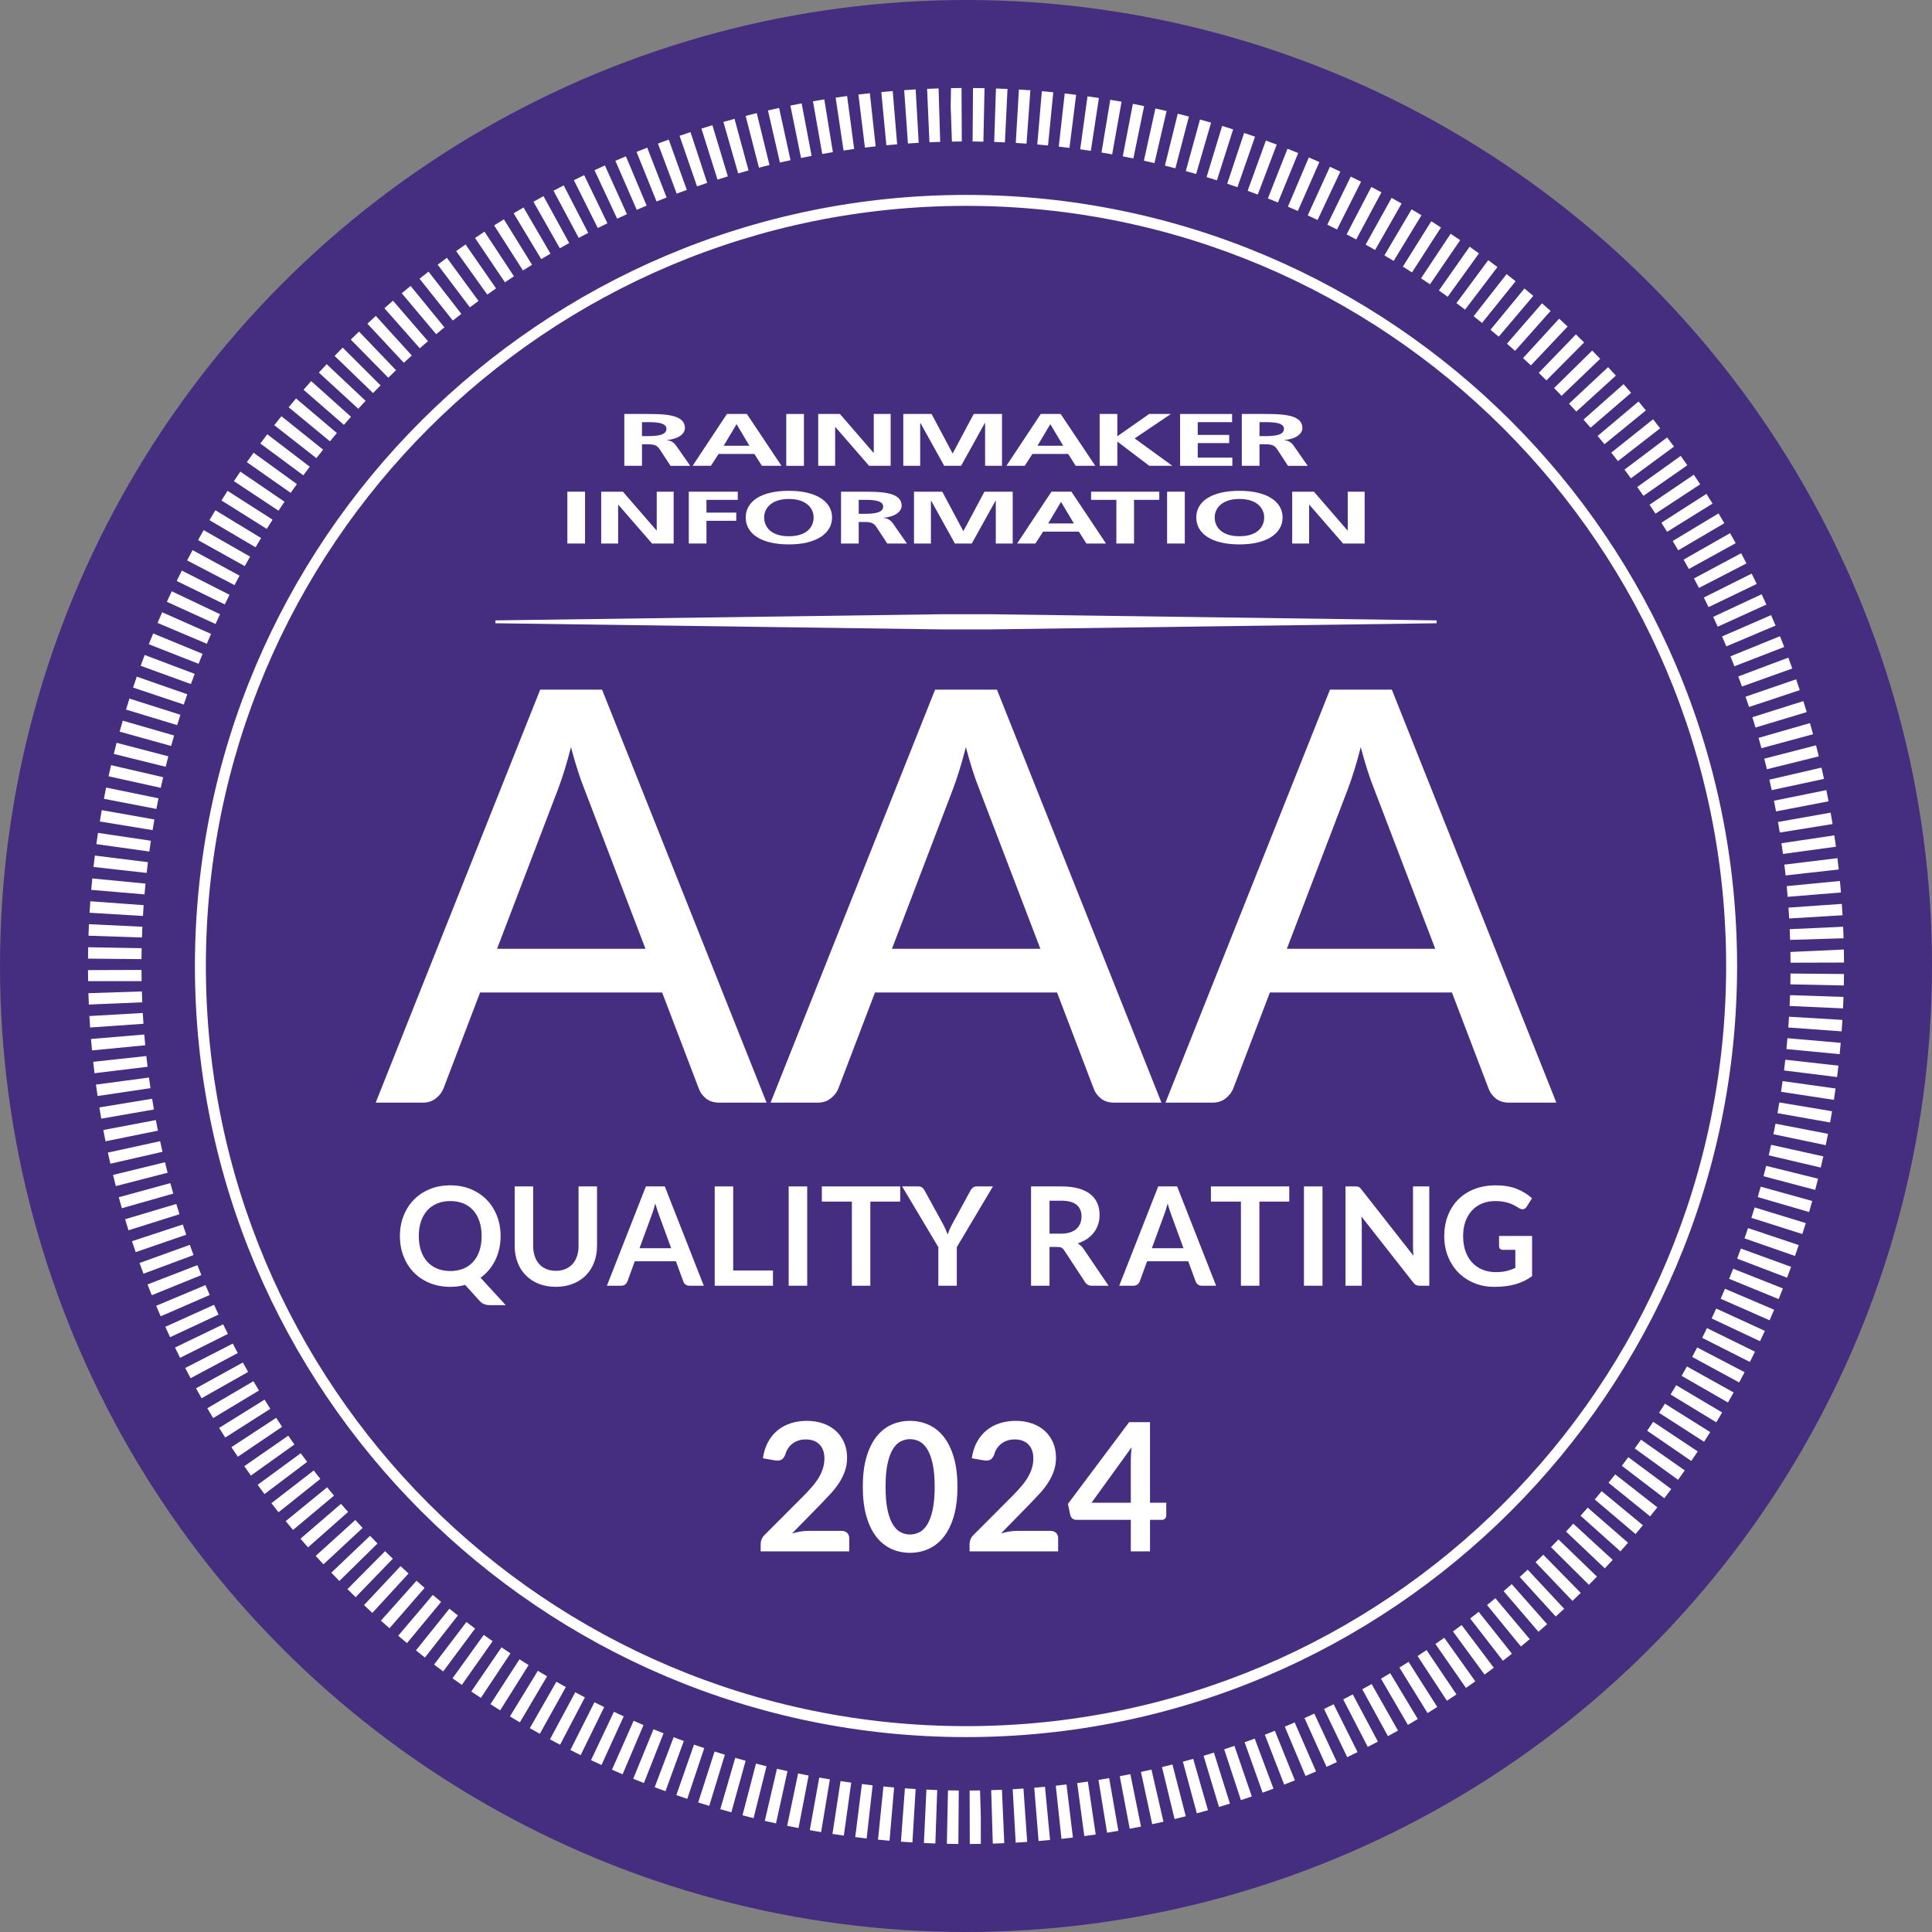<?xml version="1.0" encoding="UTF-8"?><svg id="a" xmlns="http://www.w3.org/2000/svg" width="59.576mm" height="59.576mm" viewBox="0 0 168.876 168.876"><rect x="0" y="0" width="168.876" height="168.876" fill="#808080" stroke="none"/><circle cx="84.438" cy="84.438" r="84.438" style="fill:#452e7f; stroke-width:0px;"/><path d="M84.439,17.038c-37.165,0-67.401,30.236-67.401,67.401s30.236,67.4,67.401,67.4,67.4-30.236,67.4-67.4S121.603,17.038,84.439,17.038ZM84.439,150.882c-36.696,0-66.444-29.748-66.444-66.443S47.742,17.995,84.439,17.995s66.443,29.748,66.443,66.444-29.748,66.443-66.443,66.443Z" style="fill:#fff; stroke-width:0px;"/><polygon points="82.492 53.688 43.299 54.228 43.299 54.478 82.492 55.018 86.367 55.018 125.577 54.478 125.577 54.228 86.367 53.688 82.492 53.688" style="fill:#fff; stroke-width:0px;"/><path d="M54.572,40.717h1.545v-1.883h.498c.65,0,.848.129,1.07.468l.925,1.415h1.723l-1.238-1.774c-.151-.199-.397-.447-.814-.467v-.014c.982-.075,1.586-.519,1.586-1.049,0-1.261-1.974-1.227-3.629-1.227h-1.666v4.532ZM56.116,36.9h.507c.773,0,1.633.046,1.633.589,0,.564-.87.631-1.633.631h-.507v-1.22Z" style="fill:#fff; stroke-width:0px;"/><path d="M60.54,40.717h1.602l.671-1.04h3.125l.661,1.04h1.71l-3.024-4.532h-1.743l-3.002,4.532ZM65.507,38.963h-2.25l1.114-1.869h.021l1.115,1.869Z" style="fill:#fff; stroke-width:0px;"/><rect x="68.727" y="36.186" width="1.545" height="4.532" style="fill:#fff; stroke-width:0px;"/><polygon points="71.52 36.186 73.418 36.186 76.352 39.575 76.376 39.575 76.376 36.186 77.852 36.186 77.852 40.717 75.967 40.717 73.02 37.328 72.999 37.328 72.999 40.717 71.52 40.717 71.52 36.186" style="fill:#fff; stroke-width:0px;"/><polygon points="78.957 36.186 81.429 36.186 83.258 39.619 83.283 39.619 85.113 36.186 87.585 36.186 87.585 40.717 86.107 40.717 86.107 36.978 86.083 36.978 84.009 40.717 82.533 40.717 80.458 36.978 80.434 36.99 80.434 40.717 78.957 40.717 78.957 36.186" style="fill:#fff; stroke-width:0px;"/><path d="M87.969,40.717h1.602l.672-1.04h3.124l.66,1.04h1.711l-3.025-4.532h-1.741l-3.002,4.532ZM92.933,38.963h-2.249l1.114-1.869h.021l1.114,1.869Z" style="fill:#fff; stroke-width:0px;"/><polygon points="96.121 36.186 97.666 36.186 97.666 38.133 100.448 36.186 102.344 36.186 99.179 38.322 102.476 40.717 100.459 40.717 97.689 38.614 97.666 38.614 97.666 40.717 96.121 40.717 96.121 36.186" style="fill:#fff; stroke-width:0px;"/><polygon points="103.151 36.186 107.697 36.186 107.697 36.901 104.694 36.901 104.694 38.015 107.444 38.015 107.444 38.731 104.694 38.731 104.694 40.001 107.719 40.001 107.719 40.717 103.151 40.717 103.151 36.186" style="fill:#fff; stroke-width:0px;"/><path d="M108.545,40.717h1.547v-1.883h.494c.651,0,.85.129,1.071.468l.927,1.415h1.721l-1.236-1.774c-.153-.199-.396-.447-.815-.467v-.014c.981-.075,1.587-.519,1.587-1.049,0-1.261-1.974-1.227-3.63-1.227h-1.666v4.532ZM110.092,36.9h.507c.772,0,1.632.046,1.632.589,0,.564-.872.631-1.632.631h-.507v-1.22Z" style="fill:#fff; stroke-width:0px;"/><rect x="49.593" y="42.977" width="1.545" height="4.532" style="fill:#fff; stroke-width:0px;"/><polygon points="52.55 42.978 54.448 42.978 57.384 46.364 57.405 46.364 57.405 42.978 58.884 42.978 58.884 47.509 56.996 47.509 54.051 44.123 54.03 44.123 54.03 47.509 52.55 47.509 52.55 42.978" style="fill:#fff; stroke-width:0px;"/><polygon points="60.208 42.978 64.489 42.978 64.489 43.692 61.751 43.692 61.751 44.809 64.356 44.809 64.356 45.523 61.751 45.523 61.751 47.509 60.208 47.509 60.208 42.978" style="fill:#fff; stroke-width:0px;"/><path d="M65.184,45.23c0,1.389,1.301,2.357,3.774,2.357,2.439,0,3.772-.987,3.772-2.357s-1.353-2.329-3.772-2.329c-2.448,0-3.774.94-3.774,2.329M66.795,45.23c0-.799.63-1.616,2.163-1.616s2.161.818,2.161,1.616c0,.817-.583,1.643-2.161,1.643s-2.163-.826-2.163-1.643" style="fill:#fff; stroke-width:0px;"/><path d="M73.514,47.509h1.546v-1.883h.495c.652,0,.852.13,1.071.468l.929,1.416h1.721l-1.237-1.773c-.155-.201-.396-.448-.817-.467v-.012c.982-.079,1.589-.519,1.589-1.053,0-1.26-1.974-1.226-3.631-1.226h-1.665v4.532ZM75.06,43.692h.507c.773,0,1.632.046,1.632.592,0,.563-.872.628-1.632.628h-.507v-1.221Z" style="fill:#fff; stroke-width:0px;"/><polygon points="79.893 42.978 82.363 42.978 84.195 46.412 84.218 46.412 86.049 42.978 88.521 42.978 88.521 47.509 87.042 47.509 87.042 43.769 87.02 43.769 84.945 47.509 83.467 47.509 81.393 43.769 81.372 43.785 81.372 47.509 79.893 47.509 79.893 42.978" style="fill:#fff; stroke-width:0px;"/><path d="M88.905,47.509h1.602l.672-1.04h3.123l.661,1.04h1.712l-3.024-4.532h-1.743l-3.003,4.532ZM93.871,45.756h-2.251l1.114-1.868h.022l1.114,1.868Z" style="fill:#fff; stroke-width:0px;"/><polygon points="97.581 43.692 95.373 43.692 95.373 42.978 101.333 42.978 101.333 43.692 99.125 43.692 99.125 47.509 97.581 47.509 97.581 43.692" style="fill:#fff; stroke-width:0px;"/><rect x="102.015" y="42.977" width="1.548" height="4.532" style="fill:#fff; stroke-width:0px;"/><path d="M104.567,45.23c0,1.389,1.303,2.357,3.775,2.357,2.434,0,3.771-.987,3.771-2.357s-1.355-2.329-3.771-2.329c-2.453,0-3.775.94-3.775,2.329M106.176,45.23c0-.799.629-1.616,2.165-1.616s2.16.818,2.16,1.616c0,.817-.585,1.643-2.16,1.643s-2.165-.826-2.165-1.643" style="fill:#fff; stroke-width:0px;"/><polygon points="112.951 42.978 114.849 42.978 117.782 46.364 117.806 46.364 117.806 42.978 119.284 42.978 119.284 47.509 117.399 47.509 114.452 44.123 114.43 44.123 114.43 47.509 112.951 47.509 112.951 42.978" style="fill:#fff; stroke-width:0px;"/><path d="M43.757,108.045c0,.388-.04.759-.12,1.114-.08.354-.195.685-.346.994-.15.308-.333.591-.549.849-.217.258-.463.485-.738.682l2.203,2.401h-1.333c-.192,0-.365-.026-.52-.078-.154-.052-.295-.148-.423-.288l-1.272-1.405c-.204.056-.414.098-.628.126-.214.028-.438.042-.669.042-.656,0-1.256-.111-1.798-.333-.543-.222-1.007-.531-1.393-.927-.387-.396-.686-.865-.897-1.408-.213-.542-.318-1.132-.318-1.768s.105-1.226.318-1.768c.212-.542.511-1.012.897-1.408.386-.396.85-.706,1.393-.928.542-.222,1.142-.333,1.798-.333s1.255.112,1.795.336,1.002.534,1.387.928c.384.394.682.862.895,1.405.212.542.318,1.131.318,1.768ZM42.099,108.045c0-.476-.063-.903-.189-1.282-.126-.378-.307-.699-.543-.963s-.523-.466-.861-.606c-.338-.14-.72-.21-1.144-.21s-.807.07-1.146.21c-.341.14-.63.342-.868.606-.237.264-.421.585-.549.963-.128.378-.192.806-.192,1.282s.064.904.192,1.282c.128.378.312.698.549.96.238.262.527.463.868.604.34.14.722.21,1.146.21s.806-.07,1.144-.21.625-.341.861-.604.417-.582.543-.96c.126-.378.189-.805.189-1.282Z" style="fill:#fff; stroke-width:0px;"/><path d="M48.583,111.082c.312,0,.592-.052.838-.156.246-.104.454-.25.624-.438s.3-.416.391-.685c.09-.268.135-.568.135-.9v-5.199h1.614v5.199c0,.517-.083.994-.249,1.432-.166.438-.405.816-.717,1.134-.312.318-.69.566-1.135.745-.444.178-.944.267-1.501.267s-1.057-.089-1.501-.267c-.444-.178-.821-.426-1.131-.745-.311-.318-.549-.696-.715-1.134-.166-.438-.249-.916-.249-1.432v-5.199h1.615v5.193c0,.332.045.632.135.9s.219.498.387.688.376.337.622.441c.246.104.524.156.837.156Z" style="fill:#fff; stroke-width:0px;"/><path d="M61.518,112.385h-1.248c-.141,0-.255-.035-.346-.105-.09-.07-.154-.157-.194-.261l-.648-1.771h-3.596l-.648,1.771c-.032.092-.096.176-.189.252-.094.076-.209.114-.345.114h-1.255l3.409-8.681h1.651l3.409,8.681ZM55.9,109.107h2.768l-1.057-2.887c-.048-.128-.102-.279-.159-.453-.059-.174-.115-.363-.171-.567-.057.204-.111.394-.165.57-.055.176-.107.33-.159.462l-1.057,2.875Z" style="fill:#fff; stroke-width:0px;"/><path d="M64.089,111.053h3.476v1.333h-5.091v-8.681h1.615v7.348Z" style="fill:#fff; stroke-width:0px;"/><path d="M70.559,112.385h-1.621v-8.681h1.621v8.681Z" style="fill:#fff; stroke-width:0px;"/><path d="M78.687,103.705v1.327h-2.611v7.354h-1.614v-7.354h-2.623v-1.327h6.849Z" style="fill:#fff; stroke-width:0px;"/><path d="M83.634,109.012v3.374h-1.614v-3.374l-3.164-5.307h1.423c.14,0,.251.034.333.102.082.068.151.154.207.258l1.591,2.899c.092.172.172.335.24.489.068.154.13.305.187.453.052-.152.11-.305.177-.459.065-.154.145-.315.237-.483l1.578-2.899c.044-.088.11-.17.198-.246s.2-.114.336-.114h1.429l-3.157,5.307Z" style="fill:#fff; stroke-width:0px;"/><path d="M91.738,108.994v3.392h-1.614v-8.681h2.647c.592,0,1.1.062,1.521.183.422.123.769.293,1.038.514.271.22.469.483.595.789s.189.644.189,1.012c0,.292-.043.568-.13.829-.086.26-.21.496-.372.708-.162.212-.362.398-.6.559-.238.16-.51.288-.813.384.204.116.38.282.528.499l2.173,3.206h-1.453c-.14,0-.259-.028-.356-.084-.099-.056-.182-.136-.25-.24l-1.824-2.779c-.068-.104-.144-.178-.226-.222s-.203-.066-.363-.066h-.69ZM91.738,107.835h1.009c.304,0,.569-.038.796-.114.226-.076.412-.181.558-.315.146-.134.256-.293.327-.477.072-.184.108-.386.108-.606,0-.44-.146-.778-.436-1.015-.29-.236-.733-.354-1.329-.354h-1.033v2.881Z" style="fill:#fff; stroke-width:0px;"/><path d="M106.3,112.385h-1.248c-.141,0-.255-.035-.346-.105-.09-.07-.154-.157-.194-.261l-.648-1.771h-3.596l-.648,1.771c-.032.092-.096.176-.189.252-.094.076-.209.114-.345.114h-1.255l3.409-8.681h1.651l3.409,8.681ZM100.682,109.107h2.768l-1.057-2.887c-.048-.128-.102-.279-.159-.453-.059-.174-.115-.363-.171-.567-.057.204-.111.394-.165.57-.055.176-.107.33-.159.462l-1.057,2.875Z" style="fill:#fff; stroke-width:0px;"/><path d="M112.694,103.705v1.327h-2.611v7.354h-1.614v-7.354h-2.623v-1.327h6.849Z" style="fill:#fff; stroke-width:0px;"/><path d="M115.599,112.385h-1.621v-8.681h1.621v8.681Z" style="fill:#fff; stroke-width:0px;"/><path d="M118.637,103.714c.048.006.091.018.129.036s.075.044.111.078c.035.034.075.079.119.135l4.557,5.805c-.016-.14-.027-.277-.033-.411-.006-.134-.009-.259-.009-.375v-5.277h1.423v8.681h-.834c-.129,0-.234-.02-.318-.06s-.166-.112-.246-.216l-4.539-5.781c.013.128.021.255.027.381s.009.241.009.345v5.331h-1.423v-8.681h.847c.072,0,.132.003.181.009Z" style="fill:#fff; stroke-width:0px;"/><path d="M130.733,111.197c.364,0,.682-.033.951-.099.271-.066.527-.157.771-.273v-1.579h-1.086c-.104,0-.187-.029-.246-.087-.061-.058-.09-.129-.09-.213v-.912h2.887v3.512c-.22.16-.449.299-.688.417-.237.118-.492.215-.762.292-.271.076-.56.133-.867.171-.309.038-.641.057-.997.057-.632,0-1.215-.11-1.747-.33-.532-.22-.992-.526-1.381-.918-.388-.393-.691-.861-.909-1.405-.218-.544-.327-1.139-.327-1.783,0-.652.106-1.25.318-1.795.212-.544.514-1.012.903-1.405.391-.392.863-.696,1.42-.912.556-.216,1.181-.324,1.873-.324.708,0,1.321.105,1.84.315.519.21.957.483,1.317.819l-.468.732c-.093.148-.215.222-.366.222-.097,0-.194-.032-.295-.096-.128-.076-.259-.152-.393-.228-.134-.076-.282-.142-.444-.198-.162-.056-.345-.102-.546-.138-.202-.036-.436-.054-.7-.054-.428,0-.815.072-1.161.216-.347.144-.642.35-.886.618s-.432.59-.564.966c-.132.376-.197.797-.197,1.261,0,.5.069.946.21,1.336.14.39.336.719.588.987s.553.473.9.615c.349.142.729.213,1.141.213Z" style="fill:#fff; stroke-width:0px;"/><path d="M84.769,161.184l-.014-4.674c.303,0,.606-.004.911-.009l.069,2.336-.002,2.337c-.313.006-.639.009-.965.01ZM83.771,161.182c-.336-.002-.671-.008-1.006-.015l.098-4.673c.315.007.629.011.943.014l-.035,4.674ZM85.736,161.173v-2.337,2.337ZM86.78,161.149l-.141-4.672c.314-.009.628-.021.94-.034l.205,4.669c-.334.015-.669.027-1.005.037ZM81.76,161.139c-.334-.012-.668-.025-1.001-.041l.219-4.669c.313.015.628.028.944.039l-.162,4.671ZM88.781,161.063l-.26-4.667c.314-.017.628-.037.94-.058l.324,4.662c-.334.023-.669.044-1.005.063ZM79.755,161.045c-.335-.02-.67-.042-1.004-.067l.346-4.661c.312.023.626.044.939.063l-.281,4.665ZM90.783,160.924l-.379-4.658c.313-.025.626-.054.938-.083l.443,4.652c-.334.032-.668.062-1.003.089ZM77.753,160.898c-.336-.029-.671-.06-1.006-.093l.473-4.65c.31.032.621.061.934.087l-.4,4.656ZM92.783,160.734l-.498-4.647c.312-.033.624-.069.936-.107l.562,4.64c-.333.041-.666.079-1,.115ZM75.752,160.7c-.333-.038-.665-.078-.996-.12l.584-4.637c.312.039.624.077.938.112l-.525,4.645ZM94.781,160.492l-.625-4.632c.312-.042.624-.086.935-.132l.684,4.624c-.33.048-.661.095-.993.14ZM73.76,160.449c-.332-.046-.664-.095-.994-.145l.705-4.62c.311.047.621.093.934.136l-.645,4.629ZM96.77,160.197l-.752-4.613c.312-.051.624-.103.935-.157l.803,4.604c-.328.057-.656.112-.985.166ZM71.773,160.145c-.331-.055-.662-.112-.992-.171l.83-4.6c.309.056.618.109.928.161l-.766,4.61ZM98.749,159.851l-.871-4.592c.311-.059.619-.119.928-.182l.928,4.581c-.328.066-.656.13-.984.192ZM69.797,159.79c-.331-.064-.662-.13-.991-.199l.957-4.575c.306.064.611.125.919.184l-.885,4.59ZM100.715,159.454l-.984-4.569c.307-.066.613-.134.919-.205l1.047,4.555c-.327.075-.653.148-.981.219ZM67.83,159.383c-.327-.072-.652-.146-.979-.222l1.061-4.552c.307.071.614.142.922.209l-1.004,4.564ZM102.67,159.004l-1.1-4.542c.305-.074.608-.15.912-.229l1.166,4.526c-.325.083-.65.166-.979.245ZM65.87,158.923c-.323-.081-.646-.164-.969-.248l1.18-4.522c.307.08.612.158.92.235l-1.131,4.535ZM104.615,158.503l-1.219-4.512c.303-.082.604-.166.903-.252l1.289,4.493c-.323.092-.647.183-.974.271ZM63.927,158.413c-.323-.089-.646-.181-.965-.274l1.305-4.488c.302.088.604.174.908.258l-1.248,4.504ZM106.552,157.949l-1.348-4.476c.303-.091.604-.184.905-.278l1.4,4.459c-.318.1-.638.198-.958.294ZM61.995,157.851c-.323-.099-.646-.199-.966-.302l1.432-4.449c.299.096.6.19.899.282l-1.365,4.47ZM108.468,157.347l-1.461-4.439c.299-.098.597-.199.894-.301l1.52,4.42c-.316.109-.634.215-.952.32ZM60.074,157.236c-.32-.107-.639-.216-.956-.327l1.545-4.411c.296.104.595.206.894.306l-1.482,4.433ZM110.364,156.694l-1.57-4.402c.295-.105.588-.213.881-.322l1.639,4.377c-.314.118-.631.234-.949.348ZM58.169,156.57c-.316-.115-.631-.232-.944-.351l1.658-4.37c.294.112.591.222.888.331l-1.602,4.391ZM112.251,155.989l-1.693-4.356c.293-.114.585-.229.876-.347l1.752,4.333c-.311.125-.622.249-.935.371ZM56.284,155.854c-.312-.123-.623-.248-.934-.375l1.771-4.325c.293.12.586.238.879.354l-1.717,4.347ZM114.116,155.237l-1.811-4.31c.29-.122.577-.244.863-.369l1.867,4.285c-.306.133-.612.264-.92.394ZM54.421,155.091c-.311-.132-.62-.266-.929-.403l1.893-4.273c.287.127.575.252.864.375l-1.828,4.302ZM115.952,154.438l-1.926-4.259c.287-.129.572-.26.856-.393l1.977,4.235c-.302.141-.604.279-.907.417ZM52.576,154.277c-.306-.14-.609-.281-.914-.425l2-4.225c.285.135.571.268.857.399l-1.943,4.251ZM117.761,153.593l-2.027-4.211c.281-.136.561-.273.84-.413l2.09,4.181c-.299.149-.6.297-.902.443ZM50.754,153.415c-.3-.147-.598-.295-.896-.446l2.102-4.175c.283.143.567.284.852.423l-2.057,4.197ZM119.557,152.696l-2.146-4.151c.278-.145.558-.29.834-.437l2.197,4.125c-.294.156-.589.311-.885.463ZM48.956,152.506c-.296-.155-.59-.311-.885-.469l2.213-4.117c.279.15.56.299.84.446l-2.168,4.141ZM121.321,151.758l-2.246-4.099c.274-.15.549-.303.82-.457l2.303,4.067c-.291.165-.583.327-.877.488ZM47.186,151.551c-.292-.163-.584-.328-.874-.494l2.322-4.056c.274.157.549.312.825.466l-2.273,4.084ZM123.064,150.772l-2.352-4.04c.271-.157.539-.316.807-.477l2.41,4.004c-.287.173-.575.344-.865.513ZM45.441,150.551c-.29-.171-.58-.345-.866-.521l2.438-3.987c.267.163.535.324.806.483l-2.377,4.024ZM124.783,149.738l-2.459-3.975c.268-.166.533-.333.799-.501l2.508,3.944c-.281.179-.564.356-.848.532ZM43.721,149.503c-.284-.179-.568-.359-.85-.541l2.539-3.924c.264.17.528.339.795.506l-2.484,3.959ZM126.474,148.661l-2.564-3.907c.263-.173.524-.347.785-.522l2.613,3.875c-.276.187-.554.371-.834.555ZM42.032,148.414c-.279-.186-.558-.373-.835-.562l2.639-3.858c.26.178.521.354.782.527l-2.586,3.894ZM128.137,147.539l-2.666-3.84c.259-.179.516-.36.771-.542l2.713,3.806c-.271.194-.544.386-.818.577ZM40.369,147.277c-.272-.192-.544-.385-.814-.58l2.732-3.792c.257.185.515.369.773.551l-2.691,3.821ZM129.768,146.375l-2.764-3.77c.254-.186.506-.374.757-.562l2.811,3.734c-.267.201-.534.4-.804.598ZM38.74,146.101c-.268-.199-.534-.399-.799-.601l2.828-3.721c.253.192.506.382.76.571l-2.789,3.751ZM131.372,145.167l-2.863-3.694c.249-.193.496-.387.743-.583l2.906,3.66c-.261.208-.523.414-.786.617ZM37.144,144.884c-.263-.206-.524-.414-.785-.623l2.924-3.646c.247.198.493.394.742.589l-2.881,3.681ZM132.941,143.919l-2.957-3.619c.242-.198.484-.398.724-.6l3.008,3.578c-.257.215-.515.429-.774.641ZM35.576,143.622c-.257-.212-.512-.426-.767-.642l3.02-3.567c.241.205.484.408.728.609l-2.98,3.6ZM134.474,142.633l-3.041-3.549c.237-.203.473-.409.707-.616l3.094,3.503c-.252.222-.505.443-.76.662ZM34.047,142.324c-.253-.22-.504-.441-.753-.664l3.113-3.486c.234.21.471.418.708.625l-3.068,3.525ZM135.986,141.299l-3.146-3.456c.232-.212.465-.425.695-.64l3.188,3.419c-.244.228-.49.454-.736.677ZM32.548,140.984c-.245-.226-.488-.452-.731-.681l3.197-3.408c.231.217.463.433.696.646l-3.162,3.442ZM137.449,139.935l-3.227-3.381c.228-.217.453-.436.677-.655l3.273,3.337c-.239.234-.48.467-.724.699ZM31.088,139.607c-.24-.232-.479-.466-.717-.702l3.291-3.319c.224.222.447.442.674.661l-3.248,3.36ZM138.886,138.528l-3.316-3.294c.222-.223.441-.447.659-.672l3.361,3.248c-.233.241-.469.481-.704.718ZM29.664,138.194c-.236-.24-.471-.482-.703-.726l3.385-3.223c.215.226.432.45.65.672l-3.332,3.276ZM140.276,137.089l-3.391-3.216c.215-.227.427-.456.638-.686l3.443,3.161c-.229.249-.458.496-.69.74ZM28.273,136.74c-.228-.245-.454-.491-.679-.738l3.463-3.139c.211.232.424.464.638.694l-3.422,3.183ZM141.64,135.605l-3.482-3.117c.21-.234.417-.469.623-.706l3.525,3.068c-.22.253-.442.504-.666.754ZM26.924,135.255c-.222-.25-.441-.502-.659-.756l3.541-3.05c.206.239.412.475.62.711l-3.502,3.095ZM142.961,134.091l-3.564-3.023c.203-.24.406-.481.606-.724l3.604,2.978c-.214.258-.429.515-.646.77ZM25.613,133.733c-.214-.256-.427-.513-.638-.771l3.619-2.957c.199.244.4.487.603.728l-3.584,3ZM144.238,132.545l-3.637-2.936c.196-.244.392-.489.584-.735l3.682,2.88c-.208.265-.417.529-.629.791ZM24.347,132.185c-.209-.263-.417-.527-.622-.792l3.697-2.859c.191.247.384.493.579.737l-3.654,2.915ZM145.48,130.962l-3.715-2.837c.19-.25.38-.5.566-.752l3.754,2.784c-.2.27-.401.538-.605.805ZM23.118,130.597c-.202-.268-.402-.537-.6-.807l3.77-2.763c.186.252.372.504.561.754l-3.73,2.815ZM146.679,129.349l-3.787-2.74c.184-.253.365-.509.545-.765l3.828,2.683c-.193.276-.389.55-.586.823ZM21.931,128.98c-.194-.272-.388-.547-.578-.822l3.84-2.664c.179.257.358.513.541.768l-3.803,2.718ZM147.834,127.703l-3.855-2.641c.177-.259.353-.52.526-.781l3.893,2.586c-.186.28-.373.559-.563.835ZM20.788,127.333c-.188-.277-.374-.556-.558-.836l3.908-2.563c.172.262.346.522.521.782l-3.871,2.618ZM148.951,126.025l-3.93-2.53c.171-.266.341-.532.509-.8l3.959,2.484c-.178.283-.357.565-.538.846ZM19.687,125.655c-.179-.28-.356-.562-.531-.844l3.969-2.468c.167.268.335.535.504.801l-3.941,2.511ZM150.019,124.322l-3.994-2.429c.165-.271.327-.542.489-.814l4.02,2.385c-.17.287-.342.573-.515.858ZM18.632,123.954c-.172-.285-.342-.571-.51-.859l4.031-2.364c.16.272.32.542.482.812l-4.004,2.411ZM151.041,122.593l-4.051-2.331c.156-.272.312-.546.464-.82l4.084,2.273c-.164.294-.329.586-.497.878ZM17.62,122.22c-.164-.289-.326-.579-.486-.87l4.094-2.255c.152.276.307.552.461.826l-4.068,2.299ZM152.019,120.838l-4.107-2.229c.148-.274.295-.55.439-.827l4.145,2.16c-.156.3-.314.599-.477.896ZM16.658,120.468c-.159-.297-.315-.594-.468-.893l4.158-2.133c.143.276.287.552.433.827l-4.123,2.199ZM152.955,119.048l-4.17-2.109c.142-.281.283-.564.423-.849l4.195,2.06c-.147.301-.297.601-.448.898ZM15.74,118.688c-.149-.299-.297-.599-.442-.9l4.209-2.031c.136.281.273.562.413.841l-4.18,2.09ZM153.843,117.235l-4.229-1.991.402-.864,4.248,1.949c-.139.303-.28.605-.422.906ZM14.868,116.884c-.142-.302-.28-.605-.417-.909l4.26-1.922c.129.285.26.57.392.854l-4.234,1.977ZM154.679,115.406l-4.277-1.883c.127-.289.254-.58.378-.872l4.299,1.834c-.132.308-.265.615-.399.92ZM14.045,115.059c-.134-.306-.265-.612-.394-.919l4.311-1.809c.121.289.244.577.368.864l-4.285,1.864ZM155.469,113.552l-4.326-1.77c.12-.293.238-.587.355-.882l4.346,1.722c-.123.311-.249.622-.375.93ZM13.269,113.214c-.127-.312-.252-.626-.374-.94l4.359-1.688c.112.291.228.581.345.87l-4.33,1.758ZM156.207,111.684l-4.365-1.668c.111-.292.22-.586.327-.88l4.393,1.598c-.115.318-.233.635-.354.951ZM12.54,111.337c-.116-.312-.23-.625-.344-.939l4.396-1.585c.107.298.216.595.326.89l-4.379,1.634ZM156.901,109.784l-4.414-1.539c.104-.299.207-.598.308-.898l4.432,1.484c-.106.318-.215.635-.325.953ZM11.859,109.447c-.108-.317-.216-.635-.32-.954l4.439-1.459c.099.299.198.596.301.893l-4.42,1.521ZM157.543,107.868l-4.453-1.417.284-.91,4.469,1.37c-.099.32-.198.639-.3.957ZM11.231,107.54c-.102-.321-.201-.643-.297-.966l4.479-1.336c.09.299.182.598.275.896l-4.457,1.406ZM158.131,105.944l-4.486-1.309c.088-.302.174-.604.258-.908l4.504,1.251c-.09.322-.182.645-.275.966ZM10.651,105.611l-.269-.96,4.508-1.235.255.916-4.494,1.28ZM158.667,104.01l-4.518-1.196c.079-.301.156-.604.231-.907l4.537,1.124c-.081.328-.164.654-.251.979ZM10.125,103.676c-.084-.324-.165-.648-.245-.975l4.541-1.108c.074.306.151.611.229.915l-4.525,1.168ZM159.153,102.057l-4.549-1.07c.071-.306.142-.612.21-.919l4.562,1.011c-.072.328-.146.654-.224.979ZM9.647,101.721c-.074-.323-.146-.648-.217-.974l4.566-.996.207.928-4.557,1.042ZM159.587,100.099l-4.574-.956c.063-.306.125-.613.184-.92l4.59.886c-.064.331-.13.661-.199.99ZM9.223,99.76c-.066-.328-.131-.656-.193-.986l4.592-.869c.059.31.119.618.182.926l-4.58.929ZM159.97,98.117l-4.602-.816.162-.938,4.609.771-.17.982ZM8.851,97.783l-.166-.982,4.611-.759.158.938-4.604.803ZM160.301,96.138l-4.621-.703c.048-.312.093-.623.137-.936l4.629.646c-.046.331-.095.662-.145.992ZM8.53,95.804c-.05-.333-.097-.666-.142-1l4.633-.618c.041.311.086.62.132.929l-4.623.689ZM160.58,94.145l-4.639-.577c.039-.312.077-.625.112-.938l4.645.52c-.037.333-.077.665-.118.996ZM8.26,93.81c-.04-.332-.078-.664-.114-.997l4.646-.505c.034.313.07.626.108.938l-4.641.563ZM160.804,92.147l-4.652-.45.088-.948,4.656.407-.092.991ZM8.044,91.817c-.032-.332-.062-.665-.09-.999l4.658-.393c.026.314.054.628.084.941l-4.652.45ZM160.977,90.151l-4.662-.338c.023-.314.044-.628.062-.943l4.666.28c-.021.334-.043.667-.066,1.001ZM7.878,89.813c-.023-.333-.045-.667-.063-1.001l4.666-.267c.019.315.038.63.06.943l-4.662.324ZM161.099,88.143l-4.67-.211c.015-.315.028-.63.038-.945l4.672.154c-.012.334-.025.668-.04,1.001ZM7.765,87.808l-.037-.993,4.672-.154.035.95-4.67.197ZM161.167,86.14l-4.672-.099c.006-.314.011-.629.014-.945l4.674.042c-.003.334-.008.669-.016,1.002ZM12.377,85.764h-4.674v-.056c-.006-.274-.01-.593-.011-.911l4.674-.015c0,.292.005.586.011.881v.101ZM156.511,84.15c0-.312-.005-.625-.011-.939l4.671-.214.003.172c.006.295.01.631.011.967l-4.674.014ZM12.367,83.836l-4.674-.042.014-.995,4.674.085-.014.952ZM156.474,82.155c-.01-.313-.021-.625-.036-.936l4.67-.212c.015.335.028.671.038,1.007l-4.672.141ZM12.407,81.945l-4.672-.154c.012-.336.024-.672.041-1.008l4.668.225c-.015.312-.027.625-.037.938ZM156.391,80.283l-.061-.95,4.662-.324.064.994-4.666.28ZM12.495,80.063l-4.666-.28c.021-.334.043-.667.066-1.001l4.662.338c-.023.314-.044.628-.062.943ZM156.26,78.39c-.025-.312-.054-.624-.084-.935l4.652-.45c.032.334.062.67.09,1.006l-4.658.379ZM12.632,78.177l-4.658-.394c.028-.333.06-.666.092-.998l4.652.45c-.03.313-.06.627-.086.941ZM156.08,76.52l-.11-.945,4.641-.563.114.989-4.645.52ZM12.818,76.302l-4.645-.52c.037-.333.076-.664.117-.996l4.639.577c-.039.312-.076.625-.111.938ZM155.849,74.644c-.043-.312-.087-.624-.134-.936l4.623-.689c.049.33.097.661.142.992l-4.631.633ZM13.052,74.432l-4.629-.646.143-.985,4.623.689-.137.942ZM155.571,72.773c-.05-.308-.103-.617-.157-.924l4.602-.816c.059.331.115.663.169.996l-4.613.745ZM13.337,72.562l-4.611-.758c.054-.331.111-.66.17-.989l4.602.816c-.055.31-.108.62-.16.931ZM155.245,70.925l-.184-.933,4.58-.929.193.979-4.59.883ZM13.67,70.709l-4.59-.886c.063-.328.129-.656.196-.983l4.578.942c-.063.309-.125.617-.185.927ZM154.866,69.066c-.065-.306-.134-.61-.204-.914l4.553-1.056c.076.328.15.657.222.987l-4.57.982ZM14.05,68.864l-4.562-1.011.221-.972,4.553,1.056-.211.927ZM154.445,67.238l-.232-.922,4.525-1.168.244.966-4.537,1.124ZM14.481,67.024l-4.537-1.124c.081-.325.163-.649.248-.973l4.521,1.182c-.079.304-.157.609-.232.915ZM153.969,65.402c-.081-.302-.166-.603-.253-.903l4.492-1.293c.093.324.184.648.272.973l-4.512,1.223ZM14.96,65.204l-4.504-1.251.272-.959,4.49,1.295-.259.915ZM153.45,63.592c-.091-.301-.184-.601-.278-.9l4.457-1.408c.101.319.199.639.296.96l-4.475,1.349ZM15.488,63.382l-4.473-1.357c.098-.322.198-.642.3-.962l4.455,1.415c-.096.301-.19.603-.282.905ZM152.883,61.798l-.304-.899,4.42-1.521c.108.314.214.63.319.946l-4.436,1.474ZM16.063,61.583l-4.432-1.484c.106-.318.215-.637.326-.954l4.412,1.541c-.104.298-.206.597-.307.897ZM152.264,60.007c-.105-.293-.213-.586-.323-.878l4.375-1.646c.118.315.235.632.349.95l-4.4,1.574ZM16.688,59.794l-4.393-1.598c.115-.315.231-.63.351-.944l4.371,1.653c-.111.295-.222.591-.329.888ZM151.602,58.241c-.113-.291-.229-.581-.346-.871l4.33-1.758c.127.312.252.625.373.939l-4.357,1.689ZM17.359,58.022l-4.35-1.709c.124-.315.25-.63.379-.942l4.32,1.781c-.119.289-.235.579-.35.87ZM150.897,56.501c-.123-.29-.246-.58-.372-.868l4.285-1.866c.132.303.263.608.392.914l-4.305,1.82ZM18.077,56.271l-4.305-1.822c.132-.312.267-.622.403-.931l4.273,1.892c-.127.287-.25.574-.372.862ZM150.145,54.78l-.395-.86,4.234-1.977c.141.3.278.601.416.903l-4.256,1.934ZM18.84,54.54l-4.254-1.935c.14-.308.282-.616.428-.921l4.221,2.006c-.134.282-.265.565-.395.85ZM149.344,53.07c-.136-.282-.273-.562-.412-.84l4.18-2.09c.15.299.298.6.443.902l-4.211,2.028ZM19.647,52.831l-4.201-2.048c.148-.304.299-.607.452-.909l4.166,2.118c-.142.278-.28.558-.417.839ZM148.507,51.391c-.144-.278-.289-.555-.437-.83l4.123-2.202c.157.295.312.591.466.889l-4.152,2.144ZM20.5,51.145l-4.145-2.16c.156-.3.314-.599.477-.897l4.107,2.229c-.148.274-.295.551-.439.828ZM147.622,49.734c-.151-.274-.304-.547-.458-.819l4.061-2.312c.166.291.33.583.491.876l-4.094,2.255ZM21.394,49.483l-4.084-2.273c.162-.292.327-.582.492-.872l4.059,2.317c-.157.275-.312.551-.467.828ZM146.695,48.101c-.16-.272-.321-.543-.483-.813l4.004-2.411c.172.285.341.57.509.857l-4.029,2.367ZM22.337,47.839l-4.027-2.372c.171-.29.343-.578.518-.866l3.994,2.429c-.163.268-.325.538-.484.809ZM145.723,46.486c-.166-.266-.333-.531-.502-.795l3.936-2.521c.181.282.359.564.535.848l-3.969,2.468ZM23.316,46.229l-3.959-2.484.533-.84,3.938,2.518-.512.807ZM144.706,44.897c-.171-.261-.345-.521-.52-.779l3.869-2.622c.188.278.374.557.559.838l-3.908,2.563ZM24.342,44.64l-3.895-2.583c.185-.279.372-.557.56-.833l3.863,2.632c-.178.26-.354.521-.528.784ZM143.654,43.341c-.181-.258-.361-.516-.545-.772l3.803-2.718c.193.271.386.543.576.817l-3.834,2.673ZM25.407,43.08l-3.828-2.683c.193-.276.389-.55.586-.823l3.787,2.74c-.184.253-.365.509-.545.765ZM142.558,41.809c-.187-.254-.375-.506-.564-.758l3.73-2.815c.201.266.399.533.598.802l-3.764,2.771ZM26.512,41.547l-3.756-2.78c.2-.271.402-.54.606-.808l3.715,2.837c-.19.249-.379.5-.565.751ZM141.423,40.306c-.192-.249-.387-.496-.583-.741l3.654-2.915c.208.261.414.524.619.788l-3.69,2.868ZM27.656,40.046l-3.682-2.88c.206-.263.414-.525.623-.785l3.646,2.923c-.197.247-.394.494-.588.742ZM140.246,38.827c-.197-.242-.396-.482-.598-.72l3.574-3.012c.217.258.432.517.645.778l-3.621,2.954ZM28.838,38.576l-3.604-2.978c.213-.257.427-.514.643-.769l3.568,3.02c-.204.241-.406.483-.607.727ZM139.034,37.386c-.205-.238-.412-.474-.62-.709l3.5-3.098c.222.25.442.502.661.757l-3.541,3.05ZM30.061,37.134l-3.529-3.064c.222-.255.444-.508.67-.759l3.479,3.121c-.208.232-.415.467-.619.702ZM137.784,35.975c-.211-.232-.423-.462-.638-.692l3.416-3.19c.229.245.456.492.681.74l-3.459,3.143ZM31.315,35.729l-3.443-3.161c.227-.247.454-.492.684-.735l3.402,3.205c-.216.229-.43.459-.643.691ZM136.498,34.597c-.218-.227-.437-.453-.656-.677l3.332-3.276c.235.238.468.479.699.72l-3.375,3.233ZM32.609,34.355l-3.361-3.248c.234-.242.469-.482.706-.721l3.312,3.298c-.222.222-.44.446-.657.671ZM135.173,33.249c-.222-.22-.446-.44-.672-.658l3.248-3.36c.241.233.481.467.719.703l-3.295,3.315ZM33.939,33.015l-3.277-3.333c.239-.235.48-.469.723-.7l3.23,3.378c-.227.217-.452.435-.676.655ZM133.816,31.939c-.228-.215-.457-.428-.688-.639l3.158-3.446c.247.227.494.456.739.687l-3.209,3.398ZM35.301,31.712l-3.188-3.419c.245-.228.49-.455.738-.679l3.143,3.459c-.232.212-.464.425-.693.639ZM132.432,30.669c-.236-.21-.473-.419-.711-.626l3.064-3.528c.252.219.502.439.752.662l-3.105,3.492ZM36.695,30.445l-3.094-3.503c.249-.22.499-.439.751-.657l3.057,3.536c-.238.206-.477.414-.714.624ZM131.006,29.429c-.24-.203-.48-.405-.724-.604l2.971-3.609c.259.214.517.429.772.646l-3.02,3.567ZM38.125,29.212l-3.008-3.578c.257-.215.515-.429.774-.641l2.957,3.619c-.242.198-.484.398-.724.6ZM129.547,28.225c-.244-.197-.49-.392-.738-.585l2.881-3.681c.264.207.527.415.789.625l-2.932,3.641ZM39.584,28.02l-2.912-3.656c.262-.208.524-.414.787-.619l2.867,3.691c-.249.193-.496.387-.742.583ZM128.062,27.064c-.252-.191-.504-.381-.757-.569l2.783-3.754c.269.199.536.4.802.602l-2.828,3.721ZM41.073,26.865l-2.816-3.73c.268-.202.536-.402.807-.6l2.764,3.77c-.253.186-.504.372-.754.561ZM126.544,25.939c-.256-.184-.513-.367-.771-.548l2.686-3.825c.273.192.546.386.817.582l-2.732,3.792ZM42.592,25.75l-2.719-3.803c.272-.194.546-.387.821-.579l2.666,3.84c-.258.179-.514.359-.769.542ZM124.995,24.853c-.26-.178-.521-.353-.782-.527l2.586-3.894c.279.186.558.373.835.562l-2.639,3.858ZM44.136,24.677l-2.613-3.875c.275-.186.552-.37.829-.553l2.572,3.903c-.264.173-.526.348-.788.525ZM123.422,23.81c-.265-.171-.53-.339-.797-.506l2.48-3.962c.284.178.567.358.85.54l-2.533,3.929ZM45.713,23.641l-2.52-3.937c.282-.181.567-.359.853-.536l2.459,3.975c-.266.164-.529.33-.792.498ZM121.82,22.807c-.269-.163-.538-.325-.81-.485l2.377-4.024c.289.171.578.343.864.518l-2.432,3.991ZM47.309,22.65l-2.41-4.004c.286-.172.573-.343.863-.512l2.355,4.037c-.271.158-.54.317-.809.479ZM120.197,21.849c-.275-.157-.551-.312-.826-.465l2.268-4.087c.293.162.584.327.875.493l-2.316,4.06ZM48.935,21.7l-2.307-4.064c.291-.166.583-.329.879-.491l2.246,4.099c-.275.151-.547.303-.818.457ZM118.546,20.932c-.279-.15-.56-.298-.84-.445l2.162-4.144c.296.154.591.311.885.468l-2.207,4.12ZM50.585,20.793l-2.203-4.122c.296-.158.592-.314.891-.467l2.141,4.154c-.277.144-.554.289-.828.435ZM116.869,20.057c-.282-.142-.565-.283-.85-.421l2.051-4.2c.302.147.601.296.9.447l-2.102,4.175ZM52.253,19.932l-2.09-4.181c.298-.149.598-.296.899-.442l2.033,4.208c-.282.137-.562.274-.843.415ZM115.17,19.228c-.287-.135-.575-.269-.863-.4l1.943-4.251c.304.139.605.28.908.422l-1.988,4.229ZM53.944,19.114l-1.977-4.235c.302-.141.604-.28.907-.417l1.926,4.259c-.287.129-.572.261-.856.394ZM113.446,18.442c-.289-.127-.579-.253-.87-.376l1.828-4.302c.309.131.616.265.923.399l-1.881,4.279ZM55.657,18.341l-1.867-4.285c.306-.133.612-.265.92-.394l1.811,4.31c-.29.122-.577.245-.863.37ZM111.703,17.702c-.293-.12-.586-.237-.879-.354l1.717-4.347c.312.123.623.248.934.375l-1.771,4.325ZM57.391,17.611l-1.752-4.333c.311-.125.622-.25.935-.371l1.693,4.356c-.293.114-.585.23-.876.348ZM109.941,17.008c-.293-.111-.588-.221-.885-.328l1.596-4.394c.316.115.633.232.947.352l-1.658,4.37ZM59.15,16.926l-1.639-4.377c.313-.117.628-.233.943-.346l1.58,4.398c-.296.106-.591.214-.885.325ZM108.165,16.362c-.296-.103-.594-.205-.894-.305l1.477-4.435c.319.106.639.215.956.326l-1.539,4.413ZM60.927,16.288l-1.527-4.418c.318-.109.637-.217.956-.322l1.461,4.439c-.298.098-.595.198-.89.301ZM106.371,15.762c-.301-.096-.603-.19-.905-.282l1.361-4.471c.322.098.644.198.962.3l-1.418,4.453ZM62.717,15.696l-1.406-4.457c.318-.101.639-.199.958-.296l1.352,4.475c-.302.091-.604.184-.903.278ZM104.555,15.21c-.301-.087-.603-.173-.905-.256l1.242-4.506c.324.089.647.181.968.274l-1.305,4.488ZM64.523,15.153l-1.289-4.493c.322-.092.646-.183.97-.271l1.227,4.511c-.305.083-.606.167-.907.253ZM102.742,14.709c-.305-.08-.61-.157-.916-.233l1.123-4.537c.325.081.648.163.973.248l-1.18,4.522ZM66.341,14.657l-1.166-4.526c.323-.083.646-.165.972-.244l1.113,4.539c-.308.076-.613.152-.919.231ZM100.911,14.255c-.307-.071-.614-.141-.922-.209l1.004-4.564c.327.072.652.146.979.222l-1.061,4.552ZM68.173,14.209l-1.047-4.555c.324-.075.649-.147.975-.219l.998,4.566c-.31.067-.617.136-.926.207ZM99.066,13.85c-.308-.063-.616-.125-.926-.184l.885-4.59c.329.063.657.129.984.197l-.943,4.577ZM70.018,13.809l-.93-4.58c.327-.066.655-.131.984-.193l.871,4.592c-.31.059-.618.119-.926.182ZM97.214,13.493c-.311-.055-.621-.109-.932-.161l.766-4.61c.33.055.66.111.988.17l-.822,4.601ZM71.871,13.458l-.809-4.604c.328-.058.658-.113.988-.167l.752,4.613c-.311.05-.621.103-.932.158ZM95.351,13.185c-.309-.047-.619-.092-.931-.135l.639-4.63c.333.046.665.094.997.145l-.705,4.62ZM73.735,13.156l-.691-4.622c.333-.05.666-.098,1.001-.142l.617,4.633c-.31.042-.619.085-.927.131ZM93.481,12.926c-.311-.039-.622-.076-.935-.111l.52-4.645c.334.037.667.077.999.119l-.584,4.637ZM75.603,12.903l-.569-4.639c.333-.041.666-.08,1-.116l.506,4.646c-.312.034-.624.07-.937.108ZM91.608,12.716c-.312-.031-.626-.06-.94-.087l.4-4.656c.334.028.667.059.999.092l-.459,4.651ZM77.478,12.698l-.443-4.652c.332-.032.664-.062.998-.089l.387,4.658c-.314.026-.629.054-.941.083ZM89.728,12.555c-.312-.022-.626-.043-.939-.062l.273-4.666c.335.02.67.042,1.004.066l-.338,4.661ZM79.36,12.542l-.324-4.662c.333-.023.667-.044,1.002-.063l.266,4.666c-.315.018-.63.038-.943.06ZM87.84,12.444c-.311-.015-.623-.027-.937-.038l.154-4.671c.337.011.673.024,1.009.041l-.227,4.668ZM81.242,12.436l-.205-4.669c.334-.015.669-.027,1.004-.038l.141,4.672c-.313.009-.627.021-.939.035ZM85.959,12.381c-.315-.007-.629-.011-.943-.013l.035-4.674c.336.002.671.007,1.006.014l-.098,4.673ZM83.207,12.376l-.108-3.112.028-1.561c.31-.005.615-.009.921-.01l.023,4.674-.864.009Z" style="fill:#fff; stroke-width:0px;"/><path d="M67.004,96.382h-4.123c-.47,0-.854-.117-1.156-.352s-.521-.536-.654-.905l-3.192-8.372h-15.914l-3.193,8.372c-.117.318-.335.607-.653.867-.318.261-.704.39-1.156.39h-4.124l14.381-36.102h5.405l14.381,36.102ZM56.42,82.932l-5.355-14.003c-.386-.956-.771-2.162-1.156-3.621-.185.722-.373,1.392-.565,2.012-.193.62-.382,1.173-.566,1.659l-5.329,13.953h12.973Z" style="fill:#fff; stroke-width:0px;"/><path d="M101.522,96.382h-4.123c-.47,0-.854-.117-1.156-.352s-.521-.536-.654-.905l-3.192-8.372h-15.914l-3.193,8.372c-.117.318-.335.607-.653.867-.318.261-.704.39-1.156.39h-4.124l14.381-36.102h5.405l14.381,36.102ZM90.938,82.932l-5.355-14.003c-.386-.956-.771-2.162-1.156-3.621-.185.722-.373,1.392-.565,2.012-.193.62-.382,1.173-.566,1.659l-5.329,13.953h12.973Z" style="fill:#fff; stroke-width:0px;"/><path d="M136.039,96.382h-4.123c-.47,0-.854-.117-1.156-.352s-.521-.536-.654-.905l-3.192-8.372h-15.914l-3.193,8.372c-.117.318-.335.607-.653.867-.318.261-.704.39-1.156.39h-4.124l14.381-36.102h5.405l14.381,36.102ZM125.455,82.932l-5.355-14.003c-.386-.956-.771-2.162-1.156-3.621-.185.722-.373,1.392-.565,2.012-.193.62-.382,1.173-.566,1.659l-5.329,13.953h12.973Z" style="fill:#fff; stroke-width:0px;"/><path d="M73.551,133.811c.208,0,.374.059.496.176.122.117.184.272.184.464v1.155h-7.742v-.64c0-.13.027-.266.082-.41.055-.143.142-.271.262-.386l3.426-3.434c.286-.292.543-.57.769-.835.227-.266.415-.528.566-.788.15-.26.267-.524.347-.792.081-.268.121-.55.121-.847,0-.271-.039-.508-.117-.714s-.188-.378-.331-.519c-.144-.141-.315-.246-.516-.316s-.425-.105-.675-.105c-.229,0-.441.033-.636.098-.195.065-.368.156-.52.273-.15.117-.278.253-.382.41-.104.156-.183.328-.234.515-.089.239-.203.398-.344.476s-.343.096-.608.055l-1.015-.18c.078-.541.229-1.016.453-1.424.224-.408.503-.749.839-1.022.335-.273.72-.479,1.154-.617.435-.138.901-.207,1.401-.207.52,0,.996.077,1.428.23s.802.371,1.108.652c.307.281.546.619.718,1.014.172.396.258.835.258,1.319,0,.417-.062.801-.184,1.155-.122.354-.286.692-.491,1.014-.206.323-.446.635-.723.937-.275.302-.564.609-.866.921l-2.544,2.599c.245-.073.488-.129.729-.168.242-.039.473-.059.691-.059h2.895Z" style="fill:#fff; stroke-width:0px;"/><path d="M83.689,129.964c0,.983-.105,1.838-.315,2.563-.211.726-.503,1.325-.874,1.799-.372.474-.812.826-1.319,1.057-.507.231-1.055.348-1.643.348s-1.133-.116-1.635-.348c-.502-.231-.938-.583-1.308-1.057s-.658-1.073-.866-1.799-.312-1.581-.312-2.563c0-.989.104-1.845.312-2.568s.497-1.321.866-1.795c.369-.473.806-.826,1.308-1.057s1.047-.347,1.635-.347,1.136.116,1.643.347c.508.231.947.584,1.319,1.057.371.474.663,1.072.874,1.795.21.723.315,1.579.315,2.568ZM81.7,129.964c0-.817-.061-1.493-.18-2.029-.12-.536-.28-.962-.48-1.28s-.431-.54-.69-.667-.53-.191-.812-.191c-.275,0-.542.064-.8.191s-.485.35-.683.667c-.198.317-.355.744-.473,1.28-.117.536-.176,1.212-.176,2.029s.059,1.493.176,2.029c.117.536.274.962.473,1.28.197.317.425.54.683.667s.524.191.8.191c.281,0,.552-.063.812-.191s.49-.35.69-.667.36-.744.48-1.28c.119-.536.18-1.212.18-2.029Z" style="fill:#fff; stroke-width:0px;"/><path d="M91.812,133.811c.208,0,.374.059.496.176.122.117.184.272.184.464v1.155h-7.742v-.64c0-.13.027-.266.082-.41.055-.143.142-.271.262-.386l3.426-3.434c.286-.292.543-.57.769-.835.227-.266.415-.528.566-.788.15-.26.267-.524.347-.792.081-.268.121-.55.121-.847,0-.271-.039-.508-.117-.714s-.188-.378-.331-.519c-.144-.141-.315-.246-.516-.316s-.425-.105-.675-.105c-.229,0-.441.033-.636.098-.195.065-.368.156-.52.273-.15.117-.278.253-.382.41-.104.156-.183.328-.234.515-.089.239-.203.398-.344.476s-.343.096-.608.055l-1.015-.18c.078-.541.229-1.016.453-1.424.224-.408.503-.749.839-1.022.335-.273.72-.479,1.154-.617.435-.138.901-.207,1.401-.207.52,0,.996.077,1.428.23s.802.371,1.108.652c.307.281.546.619.718,1.014.172.396.258.835.258,1.319,0,.417-.062.801-.184,1.155-.122.354-.286.692-.491,1.014-.206.323-.446.635-.723.937-.275.302-.564.609-.866.921l-2.544,2.599c.245-.073.488-.129.729-.168.242-.039.473-.059.691-.059h2.895Z" style="fill:#fff; stroke-width:0px;"/><path d="M101.942,131.353v1.116c0,.104-.033.194-.102.269-.067.076-.163.113-.288.113h-1.03v2.755h-1.678v-2.755h-4.761c-.13,0-.244-.04-.344-.121-.099-.081-.161-.181-.187-.3l-.203-.976,5.346-7.141h1.826v7.04h1.42ZM98.844,131.353v-3.691c0-.349.023-.734.07-1.155l-3.504,4.847h3.434Z" style="fill:#fff; stroke-width:0px;"/></svg>